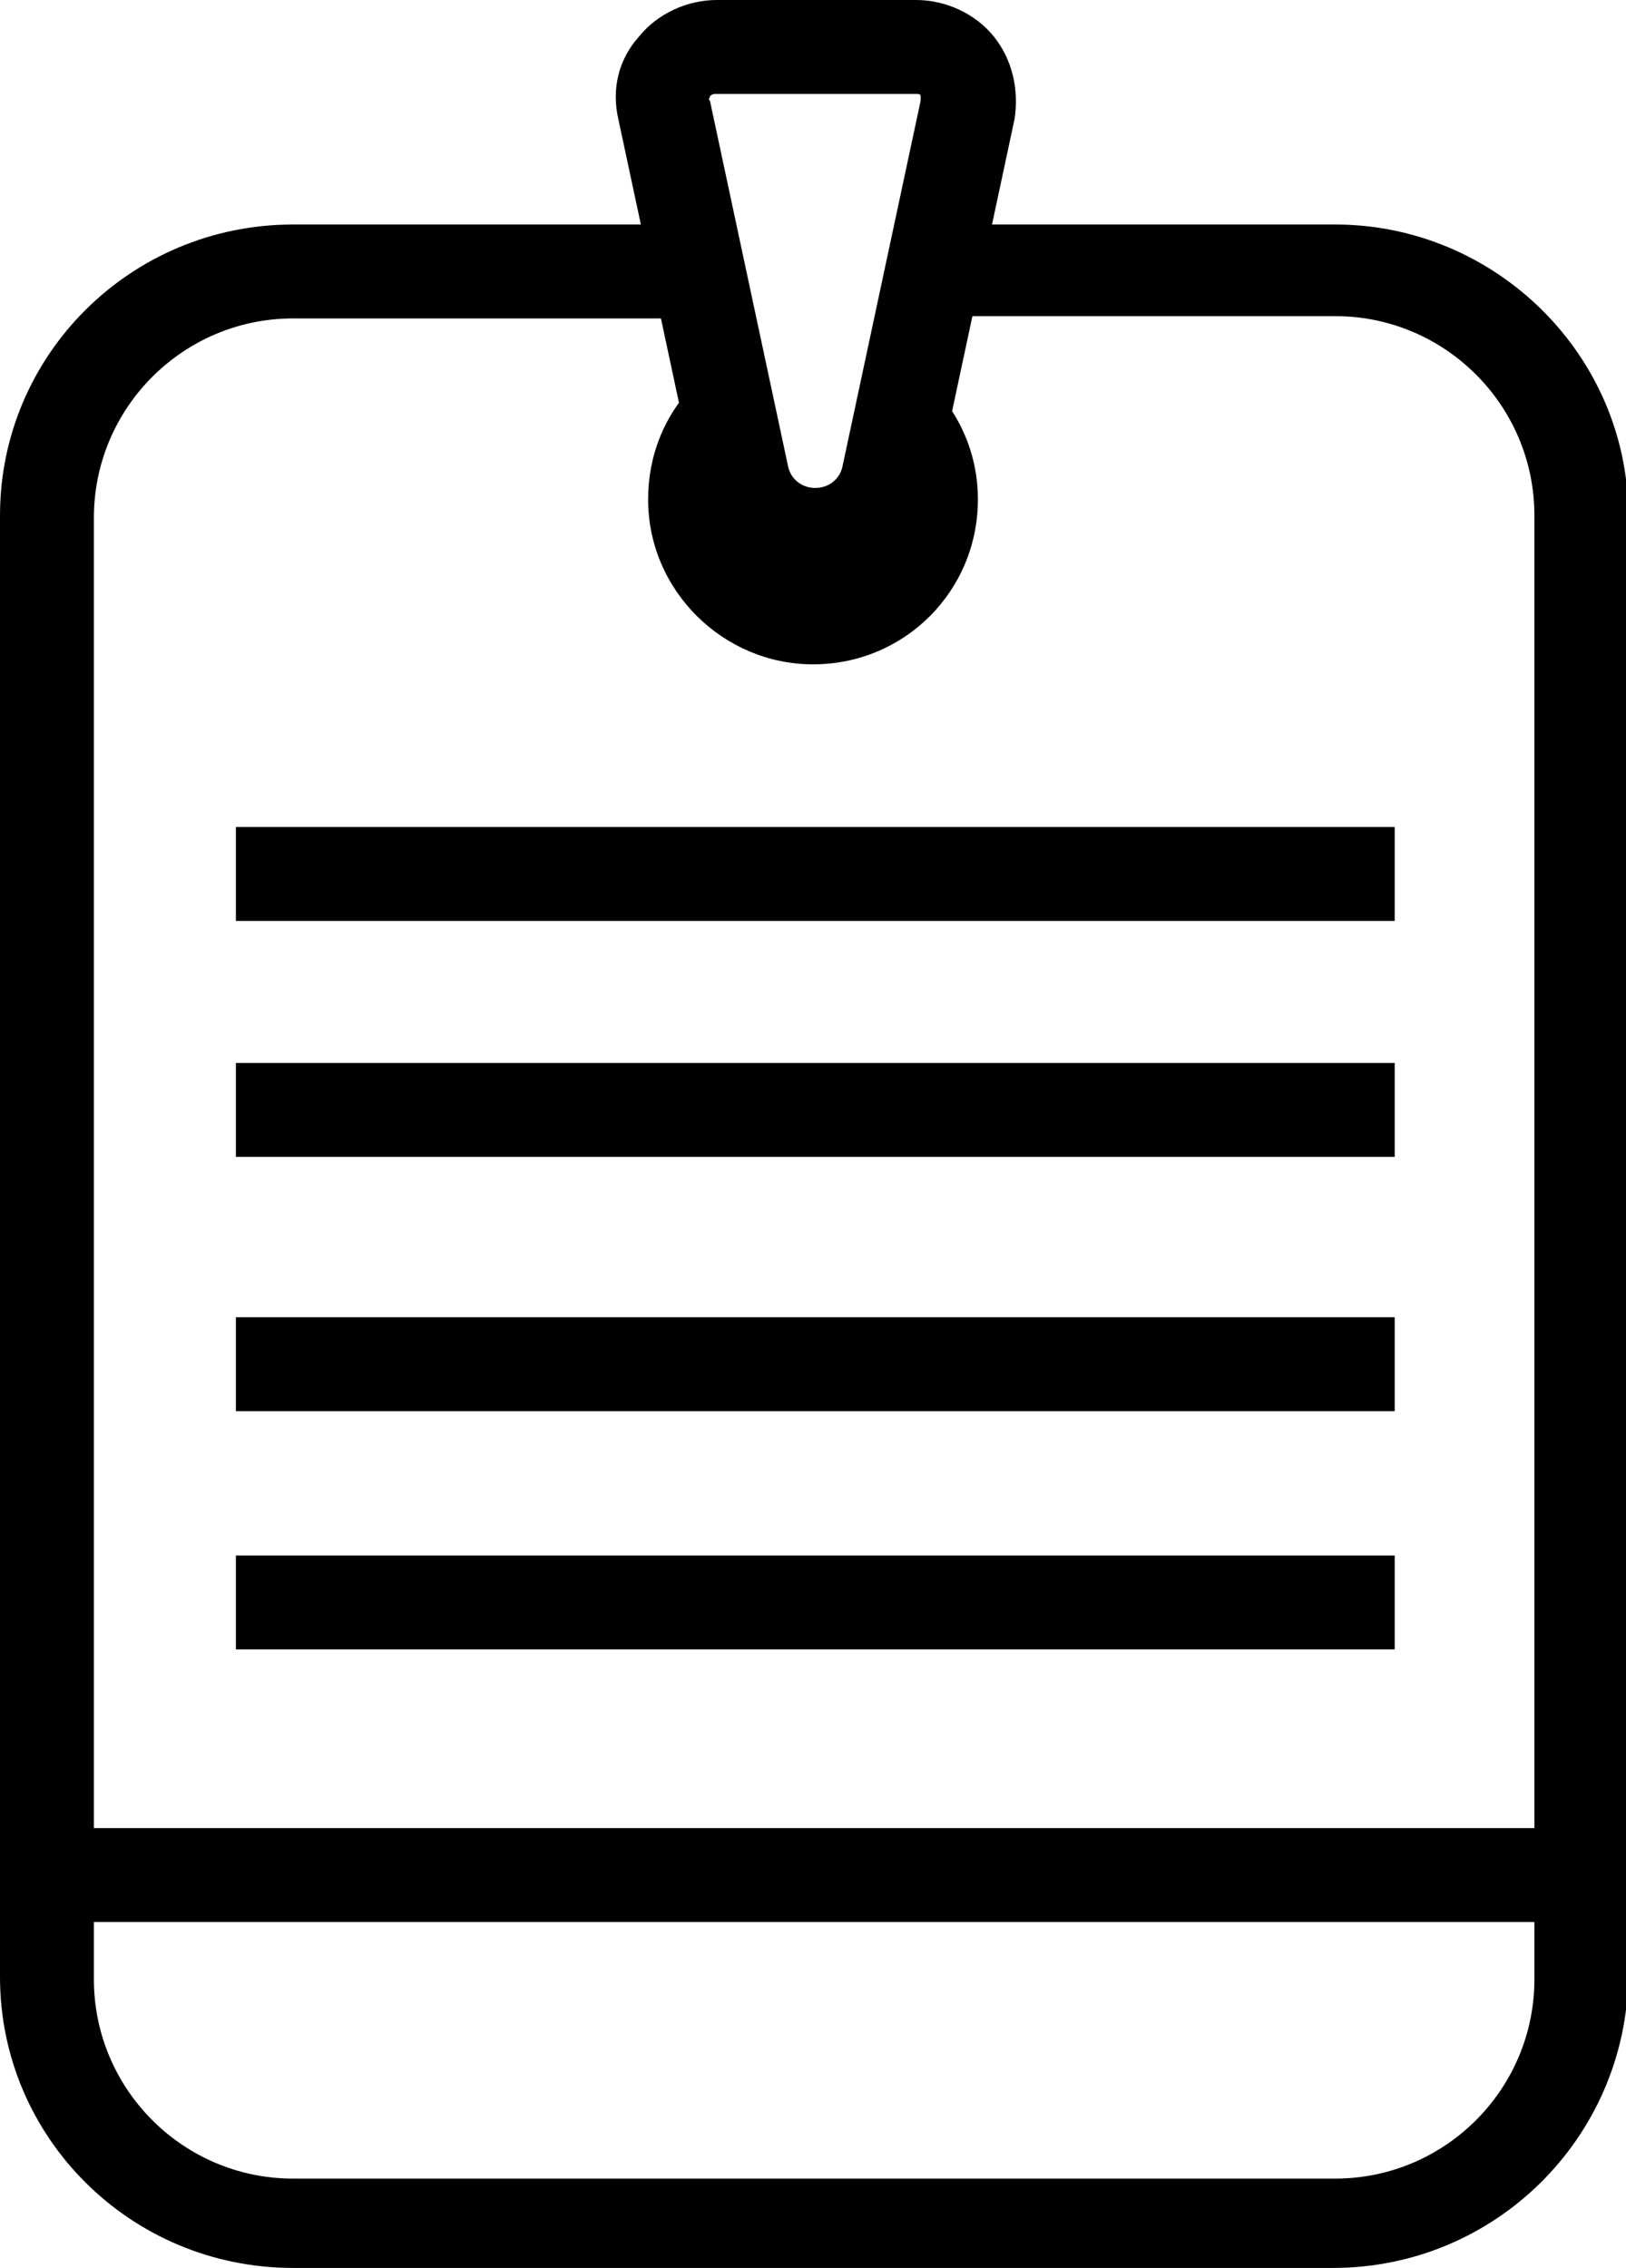 <?xml version="1.0" encoding="utf-8"?>
<!-- Generator: Adobe Illustrator 27.4.0, SVG Export Plug-In . SVG Version: 6.00 Build 0)  -->
<svg version="1.1" id="Layer_1" xmlns="http://www.w3.org/2000/svg" xmlns:xlink="http://www.w3.org/1999/xlink" x="0px" y="0px"
	 viewBox="0 0 71 99" style="enable-background:new 0 0 71 99;" xml:space="preserve">
<style type="text/css">
	.st0{clip-path:url(#SVGID_00000045583728498997542270000003627202399182920113_);}
</style>
<g>
	<defs>
		<rect id="SVGID_1_" width="71" height="99"/>
	</defs>
	<clipPath id="SVGID_00000065045066280712842410000006383239536300368828_">
		<use xlink:href="#SVGID_1_"  style="overflow:visible;"/>
	</clipPath>
	<g style="clip-path:url(#SVGID_00000065045066280712842410000006383239536300368828_);">
		<path d="M58.2,99H12.8C5.7,99,0,93.3,0,86.3V22.5c0-7,5.7-12.7,12.8-12.7h17.6v4.1H12.8c-4.8,0-8.7,3.9-8.7,8.7v63.8
			c0,4.8,3.9,8.7,8.7,8.7h45.5c4.8,0,8.7-3.9,8.7-8.7V22.5c0-4.8-3.9-8.7-8.7-8.7H40.5V9.8h17.8c7,0,12.8,5.7,12.8,12.7v63.8
			C71,93.3,65.3,99,58.2,99z"/>
		<path d="M60.9,57.5H10.3v4.1h50.6V57.5z"/>
		<path d="M60.9,67.9H10.3v4.1h50.6V67.9z"/>
		<path d="M60.9,36.1H10.3v4.1h50.6V36.1z"/>
		<path d="M60.9,46.4H10.3v4.1h50.6V46.4z"/>
		<path d="M69,79.8H2v4.1H69V79.8z"/>
		<path d="M35.5,29c-3.9,0-7.2-3.2-7.2-7.2c0-1.9,0.7-3.7,2.1-5.1l2.9,2.9c-0.6,0.6-0.9,1.3-0.9,2.2c0,1.7,1.4,3.1,3.1,3.1
			c1.7,0,3.1-1.4,3.1-3.1c0-0.9-0.4-1.8-1.1-2.4l2.6-3.1c1.7,1.4,2.6,3.4,2.6,5.5C42.7,25.8,39.5,29,35.5,29L35.5,29z"/>
		<path d="M35.6,25.3c-2.5,0-4.7-1.8-5.2-4.2L27,5.2c-0.3-1.3,0-2.6,0.9-3.6c0.8-1,2.1-1.6,3.4-1.6h8.7c1.3,0,2.6,0.6,3.4,1.6
			c0.8,1,1.1,2.3,0.9,3.6l-3.4,15.9C40.2,23.6,38.1,25.3,35.6,25.3L35.6,25.3z M31.2,4.1c0,0-0.1,0-0.2,0.1c0,0.1-0.1,0.1,0,0.2
			l3.4,15.9c0.1,0.6,0.6,1,1.2,1c0.6,0,1.1-0.4,1.2-1l3.4-15.9c0,0,0-0.1,0-0.2c0-0.1-0.1-0.1-0.2-0.1H31.2L31.2,4.1z"/>
	</g>
</g>
</svg>
